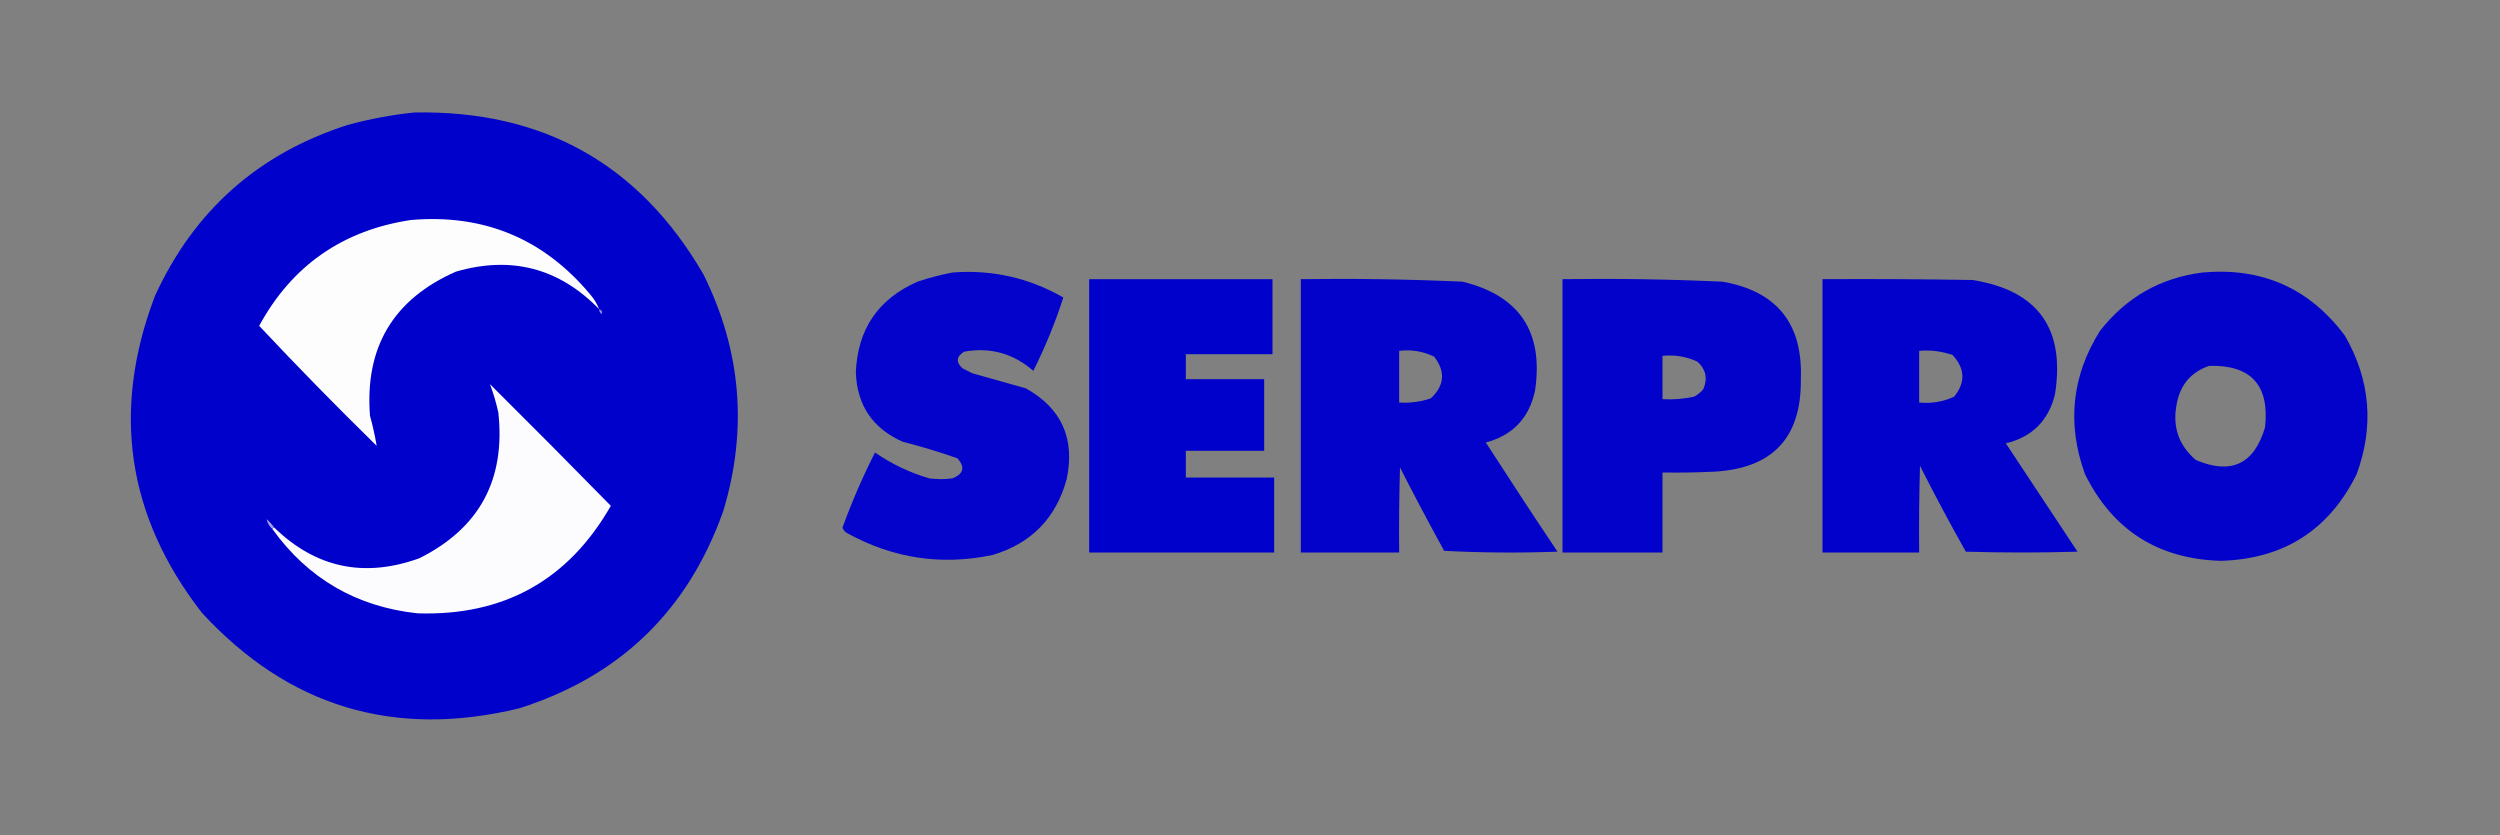 <?xml version="1.0" encoding="UTF-8"?>
<!DOCTYPE svg PUBLIC "-//W3C//DTD SVG 1.1//EN" "http://www.w3.org/Graphics/SVG/1.1/DTD/svg11.dtd">
<svg xmlns="http://www.w3.org/2000/svg" version="1.1" width="1500px" height="501px" style="shape-rendering:geometricPrecision; text-rendering:geometricPrecision; image-rendering:optimizeQuality; fill-rule:evenodd; clip-rule:evenodd" xmlns:xlink="http://www.w3.org/1999/xlink">
<rect width="100%" height="100%" fill="#808080" stroke="none"/>
<g><path style="opacity:0.994" fill="#0100cc" d="M 248.5,67.5 C 325.676,65.988 383.509,98.322 422,164.5C 444.738,210.214 448.738,257.548 434,306.5C 412.844,366.323 372.01,405.823 311.5,425C 236.435,443.204 172.935,424.037 121,367.5C 76.13,309.594 66.796,246.261 93,177.5C 116.434,126.365 154.934,92.198 208.5,75C 221.773,71.377 235.106,68.877 248.5,67.5 Z"/></g>
<g><path style="opacity:1" fill="#fdfdfe" d="M 359.5,185.5 C 335.445,160.818 306.778,153.318 273.5,163C 235.952,179.577 218.785,208.41 222,249.5C 223.671,255.51 225.005,261.51 226,267.5C 201.927,243.929 178.427,219.929 155.5,195.5C 175.158,159.386 205.492,138.219 246.5,132C 290.174,128.263 326.007,143.097 354,176.5C 356.358,179.222 358.191,182.222 359.5,185.5 Z"/></g>
<g><path style="opacity:0.979" fill="#0000cc" d="M 571.5,163.5 C 595.284,161.688 617.45,166.688 638,178.5C 633.154,193.541 627.154,208.208 620,222.5C 607.961,212.033 594.127,208.199 578.5,211C 573.767,213.922 573.434,217.255 577.5,221C 579.5,222 581.5,223 583.5,224C 594.172,227.001 604.838,230.001 615.5,233C 636.949,244.958 645.116,263.125 640,287.5C 633.607,310.893 618.774,326.06 595.5,333C 564.946,339.408 535.946,335.075 508.5,320C 507.01,319.255 506.01,318.088 505.5,316.5C 511.147,301.036 517.647,286.036 525,271.5C 534.961,278.397 545.795,283.563 557.5,287C 562.167,287.667 566.833,287.667 571.5,287C 578.159,284.367 579.159,280.367 574.5,275C 563.661,271.206 552.661,267.873 541.5,265C 523.581,257.003 514.247,243.17 513.5,223.5C 514.539,197.568 526.872,179.402 550.5,169C 557.509,166.666 564.509,164.833 571.5,163.5 Z"/></g>
<g><path style="opacity:0.984" fill="#0000cc" d="M 1321.5,163.5 C 1357.27,160.312 1385.77,172.979 1407,201.5C 1422.22,228.02 1424.56,255.687 1414,284.5C 1397.41,318.063 1370.24,335.396 1332.5,336.5C 1294.81,335.417 1267.64,318.083 1251,284.5C 1240.03,254.28 1243.03,225.614 1260,198.5C 1275.73,178.389 1296.23,166.722 1321.5,163.5 Z M 1325.5,219.5 C 1350.69,218.865 1361.86,231.198 1359,256.5C 1352.49,278.503 1338.66,285.003 1317.5,276C 1307.19,267.166 1303.35,255.999 1306,242.5C 1308.07,230.941 1314.57,223.275 1325.5,219.5 Z"/></g>
<g><path style="opacity:0.993" fill="#0000cc" d="M 653.5,167.5 C 690.167,167.5 726.833,167.5 763.5,167.5C 763.5,182.5 763.5,197.5 763.5,212.5C 746.167,212.5 728.833,212.5 711.5,212.5C 711.5,217.5 711.5,222.5 711.5,227.5C 727.167,227.5 742.833,227.5 758.5,227.5C 758.5,241.833 758.5,256.167 758.5,270.5C 742.833,270.5 727.167,270.5 711.5,270.5C 711.5,275.833 711.5,281.167 711.5,286.5C 729.167,286.5 746.833,286.5 764.5,286.5C 764.5,301.5 764.5,316.5 764.5,331.5C 727.5,331.5 690.5,331.5 653.5,331.5C 653.5,276.833 653.5,222.167 653.5,167.5 Z"/></g>
<g><path style="opacity:0.985" fill="#0000cc" d="M 780.5,167.5 C 812.865,167.052 845.198,167.552 877.5,169C 911.803,177.391 926.303,199.225 921,234.5C 917.473,250.859 907.64,261.193 891.5,265.5C 905.637,287.469 919.97,309.302 934.5,331C 911.826,331.833 889.159,331.666 866.5,330.5C 857.412,313.992 848.579,297.325 840,280.5C 839.5,297.497 839.333,314.497 839.5,331.5C 819.833,331.5 800.167,331.5 780.5,331.5C 780.5,276.833 780.5,222.167 780.5,167.5 Z M 839.5,210.5 C 846.909,209.621 853.909,210.788 860.5,214C 867.41,222.937 866.744,231.271 858.5,239C 852.344,241.097 846.01,241.93 839.5,241.5C 839.5,231.167 839.5,220.833 839.5,210.5 Z"/></g>
<g><path style="opacity:0.986" fill="#0000cc" d="M 937.5,167.5 C 969.532,167.053 1001.53,167.553 1033.5,169C 1066.13,174.711 1081.79,194.211 1080.5,227.5C 1080.95,262.554 1063.61,281.054 1028.5,283C 1018.17,283.5 1007.84,283.666 997.5,283.5C 997.5,299.5 997.5,315.5 997.5,331.5C 977.5,331.5 957.5,331.5 937.5,331.5C 937.5,276.833 937.5,222.167 937.5,167.5 Z M 997.5,213.5 C 1004.86,212.768 1011.86,213.934 1018.5,217C 1023.54,221.615 1024.71,227.115 1022,233.5C 1020.46,235.378 1018.62,236.878 1016.5,238C 1010.26,239.37 1003.93,239.87 997.5,239.5C 997.5,230.833 997.5,222.167 997.5,213.5 Z"/></g>
<g><path style="opacity:0.991" fill="#0000cc" d="M 1093.5,167.5 C 1123.5,167.333 1153.5,167.5 1183.5,168C 1222.72,174.239 1239.22,197.072 1233,236.5C 1229.16,252.342 1219.32,262.176 1203.5,266C 1217.83,287.667 1232.17,309.333 1246.5,331C 1224.17,331.667 1201.83,331.667 1179.5,331C 1169.95,314.072 1160.78,296.905 1152,279.5C 1151.5,296.83 1151.33,314.163 1151.5,331.5C 1132.17,331.5 1112.83,331.5 1093.5,331.5C 1093.5,276.833 1093.5,222.167 1093.5,167.5 Z M 1151.5,210.5 C 1158.39,209.901 1165.06,210.735 1171.5,213C 1179.06,221.055 1179.4,229.388 1172.5,238C 1165.86,241.066 1158.86,242.232 1151.5,241.5C 1151.5,231.167 1151.5,220.833 1151.5,210.5 Z"/></g>
<g><path style="opacity:1" fill="#8d88e8" d="M 359.5,185.5 C 361.085,186.002 361.585,187.002 361,188.5C 359.961,187.756 359.461,186.756 359.5,185.5 Z"/></g>
<g><path style="opacity:1" fill="#fcfcfe" d="M 163.5,317.5 C 163.5,316.833 163.833,316.5 164.5,316.5C 189.428,340.721 218.428,346.888 251.5,335C 287.568,317.042 303.402,287.875 299,247.5C 297.693,241.595 296.027,235.928 294,230.5C 318.347,254.68 342.514,279.014 366.5,303.5C 340.944,348.155 302.278,369.655 250.5,368C 213.865,364.025 184.865,347.192 163.5,317.5 Z"/></g>
<g><path style="opacity:1" fill="#a7a1ed" d="M 164.5,316.5 C 163.833,316.5 163.5,316.833 163.5,317.5C 161.613,315.812 160.447,313.812 160,311.5C 161.707,313.037 163.207,314.704 164.5,316.5 Z"/></g>
</svg>
